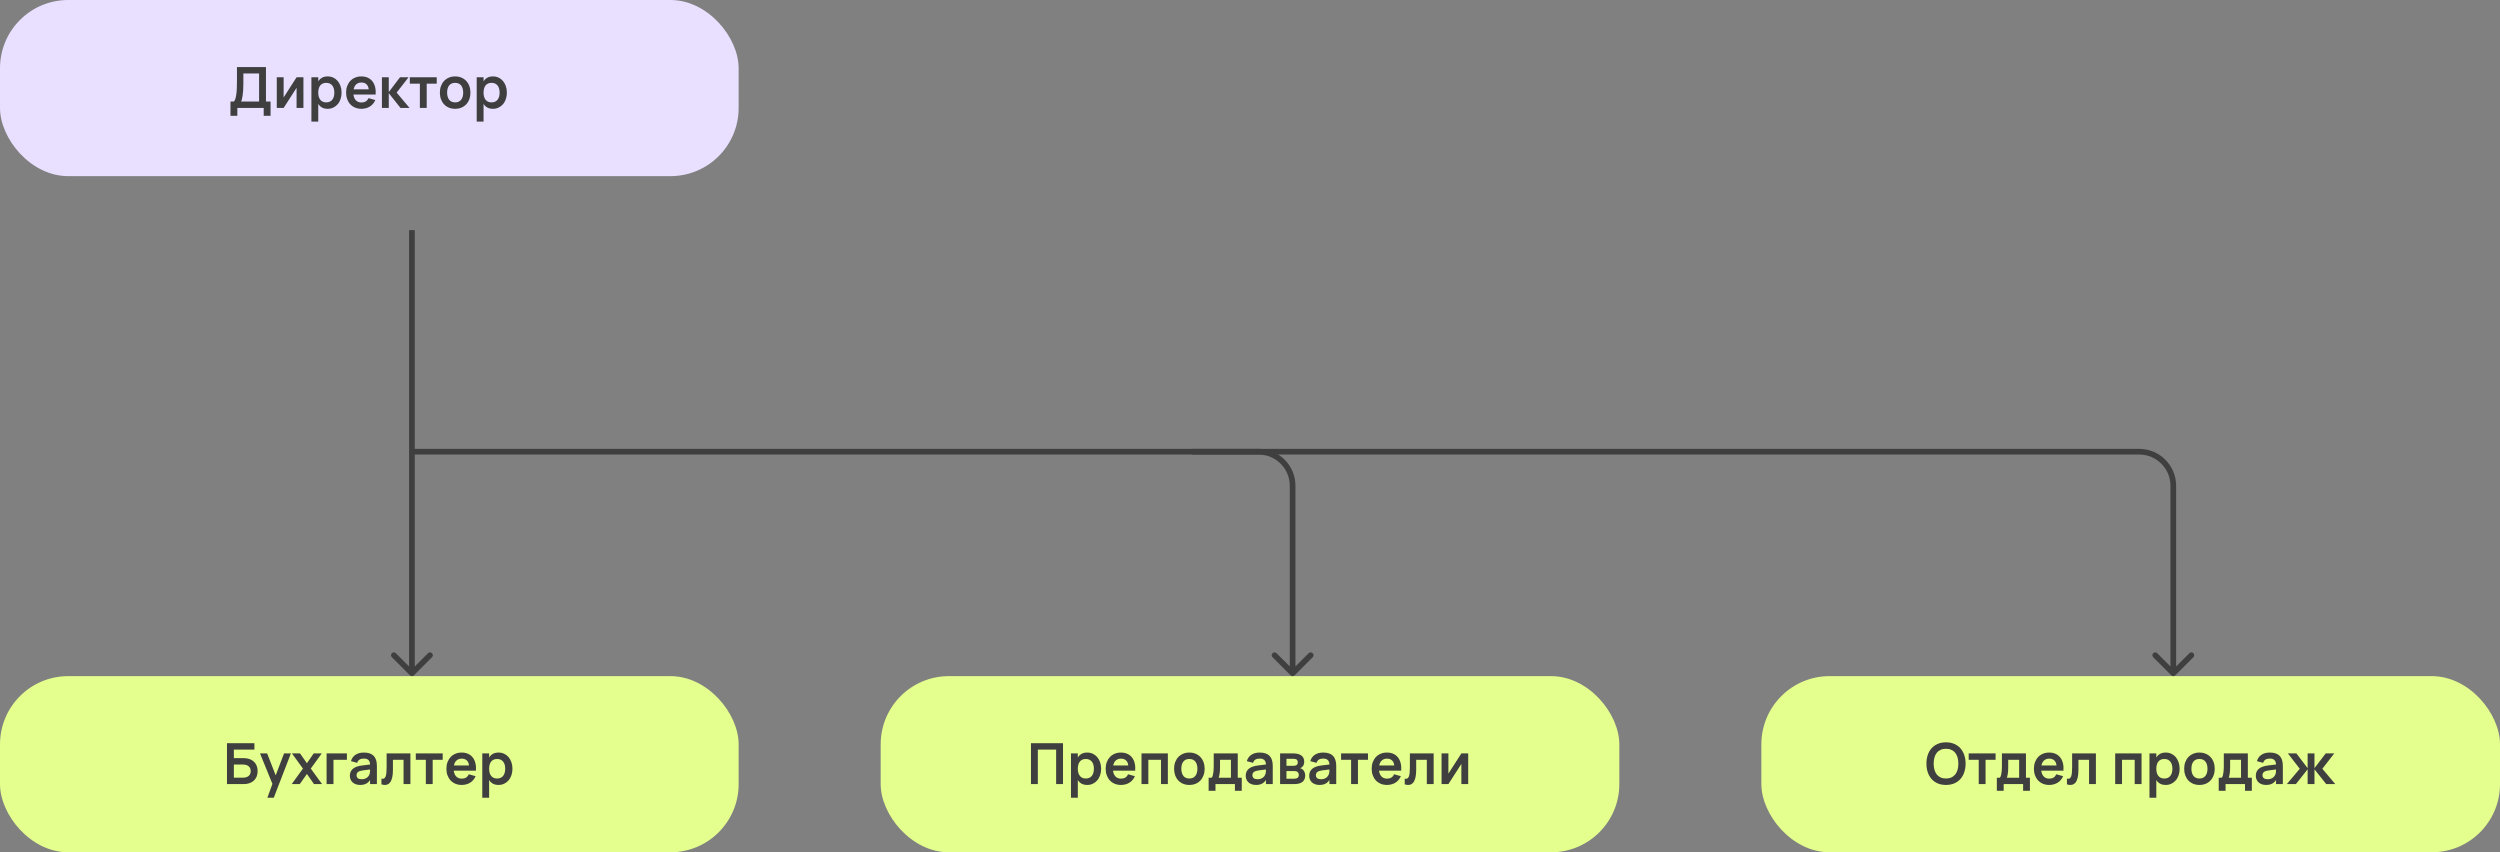 <?xml version="1.0" encoding="UTF-8"?> <svg xmlns="http://www.w3.org/2000/svg" width="880" height="300" viewBox="0 0 880 300" fill="none"><rect x="0" y="0" width="880" height="300" fill="#808080" stroke="none"/><rect width="260" height="62" rx="24" fill="#E9DFFF"></rect><path d="M93.62 35.91H91.2V25.86H85.66V29.53C85.66 30.377 85.637 31.153 85.59 31.86C85.543 32.56 85.477 33.187 85.39 33.74C85.31 34.287 85.213 34.747 85.1 35.12C84.993 35.493 84.88 35.767 84.76 35.94L82.25 35.83C82.503 35.597 82.707 35.233 82.86 34.74C83.013 34.24 83.13 33.657 83.21 32.99C83.297 32.317 83.35 31.583 83.37 30.79C83.397 29.997 83.41 29.183 83.41 28.35V23.6H93.62V35.91ZM82.33 35.74H93.62H95.24V40.77H92.82V38H83.54V40.77H81.13V35.74H82.33ZM106.807 27.2V38H104.397V30.9L99.837 38H97.427V27.2H99.837V34.3L104.397 27.2H106.807ZM109.615 42.8V27.2H112.025V42.8H109.615ZM115.345 38.3C114.572 38.3 113.918 38.157 113.385 37.87C112.858 37.583 112.428 37.187 112.095 36.68C111.768 36.173 111.532 35.573 111.385 34.88C111.245 34.18 111.175 33.42 111.175 32.6C111.175 31.773 111.248 31.013 111.395 30.32C111.542 29.62 111.778 29.017 112.105 28.51C112.438 28.003 112.868 27.61 113.395 27.33C113.922 27.043 114.572 26.9 115.345 26.9C116.058 26.9 116.712 27.04 117.305 27.32C117.905 27.6 118.422 27.993 118.855 28.5C119.288 29 119.625 29.6 119.865 30.3C120.112 31 120.235 31.767 120.235 32.6C120.235 33.44 120.112 34.21 119.865 34.91C119.625 35.61 119.285 36.21 118.845 36.71C118.412 37.21 117.895 37.6 117.295 37.88C116.702 38.16 116.052 38.3 115.345 38.3ZM114.845 36.04C115.318 36.04 115.732 35.957 116.085 35.79C116.445 35.623 116.742 35.39 116.975 35.09C117.215 34.783 117.392 34.42 117.505 34C117.625 33.573 117.685 33.107 117.685 32.6C117.685 32.073 117.625 31.6 117.505 31.18C117.385 30.753 117.205 30.393 116.965 30.1C116.732 29.8 116.438 29.57 116.085 29.41C115.732 29.243 115.318 29.16 114.845 29.16C114.358 29.16 113.938 29.243 113.585 29.41C113.232 29.577 112.938 29.81 112.705 30.11C112.478 30.41 112.308 30.773 112.195 31.2C112.082 31.62 112.025 32.087 112.025 32.6C112.025 33.127 112.085 33.603 112.205 34.03C112.325 34.45 112.502 34.81 112.735 35.11C112.975 35.41 113.268 35.64 113.615 35.8C113.968 35.96 114.378 36.04 114.845 36.04ZM127.217 36.08C127.831 36.08 128.341 35.953 128.747 35.7C129.161 35.44 129.487 35.053 129.727 34.54L132.107 35.22C131.901 35.707 131.634 36.143 131.307 36.53C130.987 36.91 130.617 37.233 130.197 37.5C129.784 37.76 129.324 37.957 128.817 38.09C128.317 38.23 127.784 38.3 127.217 38.3C126.411 38.3 125.674 38.163 125.007 37.89C124.347 37.61 123.781 37.22 123.307 36.72C122.841 36.22 122.477 35.62 122.217 34.92C121.957 34.213 121.827 33.44 121.827 32.6C121.827 31.747 121.957 30.97 122.217 30.27C122.484 29.57 122.851 28.97 123.317 28.47C123.791 27.97 124.357 27.583 125.017 27.31C125.677 27.037 126.404 26.9 127.197 26.9C128.057 26.9 128.814 27.05 129.467 27.35C130.127 27.65 130.671 28.077 131.097 28.63C131.531 29.177 131.844 29.843 132.037 30.63C132.231 31.417 132.294 32.297 132.227 33.27H129.797L129.787 31.68C129.767 30.847 129.531 30.2 129.077 29.74C128.624 29.273 127.997 29.04 127.197 29.04C126.757 29.04 126.361 29.12 126.007 29.28C125.661 29.44 125.364 29.67 125.117 29.97C124.877 30.27 124.694 30.64 124.567 31.08C124.441 31.52 124.377 32.017 124.377 32.57C124.377 33.123 124.441 33.617 124.567 34.05C124.701 34.483 124.887 34.85 125.127 35.15C125.367 35.45 125.664 35.68 126.017 35.84C126.371 36 126.771 36.08 127.217 36.08ZM131.747 31.45L132.227 33.27H123.857L123.917 31.45H131.747ZM136.699 32.6L140.799 27.2H143.809L139.619 32.6L144.169 38H140.979L136.699 32.6ZM134.439 38V27.2H136.849V38H134.439ZM147.792 38V29.44H144.262V27.2H153.732V29.44H150.202V38H147.792ZM160.205 38.3C159.398 38.3 158.665 38.163 158.005 37.89C157.345 37.61 156.778 37.22 156.305 36.72C155.838 36.213 155.475 35.61 155.215 34.91C154.962 34.21 154.835 33.44 154.835 32.6C154.835 31.753 154.965 30.98 155.225 30.28C155.485 29.58 155.848 28.983 156.315 28.49C156.788 27.99 157.355 27.6 158.015 27.32C158.675 27.04 159.405 26.9 160.205 26.9C161.018 26.9 161.755 27.04 162.415 27.32C163.075 27.593 163.642 27.983 164.115 28.49C164.588 28.99 164.952 29.59 165.205 30.29C165.465 30.99 165.595 31.76 165.595 32.6C165.595 33.44 165.465 34.21 165.205 34.91C164.952 35.61 164.588 36.213 164.115 36.72C163.642 37.22 163.075 37.61 162.415 37.89C161.755 38.163 161.018 38.3 160.205 38.3ZM160.205 36.04C160.665 36.04 161.068 35.963 161.415 35.81C161.768 35.65 162.065 35.423 162.305 35.13C162.552 34.83 162.735 34.467 162.855 34.04C162.982 33.613 163.045 33.133 163.045 32.6C163.045 32.06 162.982 31.577 162.855 31.15C162.735 30.723 162.555 30.363 162.315 30.07C162.075 29.77 161.778 29.543 161.425 29.39C161.072 29.237 160.665 29.16 160.205 29.16C159.745 29.16 159.338 29.237 158.985 29.39C158.638 29.543 158.345 29.77 158.105 30.07C157.865 30.363 157.685 30.723 157.565 31.15C157.445 31.57 157.385 32.053 157.385 32.6C157.385 33.14 157.448 33.623 157.575 34.05C157.702 34.477 157.885 34.84 158.125 35.14C158.365 35.433 158.658 35.657 159.005 35.81C159.358 35.963 159.758 36.04 160.205 36.04ZM167.798 42.8V27.2H170.208V42.8H167.798ZM173.528 38.3C172.755 38.3 172.102 38.157 171.568 37.87C171.042 37.583 170.612 37.187 170.278 36.68C169.952 36.173 169.715 35.573 169.568 34.88C169.428 34.18 169.358 33.42 169.358 32.6C169.358 31.773 169.432 31.013 169.578 30.32C169.725 29.62 169.962 29.017 170.288 28.51C170.622 28.003 171.052 27.61 171.578 27.33C172.105 27.043 172.755 26.9 173.528 26.9C174.242 26.9 174.895 27.04 175.488 27.32C176.088 27.6 176.605 27.993 177.038 28.5C177.472 29 177.808 29.6 178.048 30.3C178.295 31 178.418 31.767 178.418 32.6C178.418 33.44 178.295 34.21 178.048 34.91C177.808 35.61 177.468 36.21 177.028 36.71C176.595 37.21 176.078 37.6 175.478 37.88C174.885 38.16 174.235 38.3 173.528 38.3ZM173.028 36.04C173.502 36.04 173.915 35.957 174.268 35.79C174.628 35.623 174.925 35.39 175.158 35.09C175.398 34.783 175.575 34.42 175.688 34C175.808 33.573 175.868 33.107 175.868 32.6C175.868 32.073 175.808 31.6 175.688 31.18C175.568 30.753 175.388 30.393 175.148 30.1C174.915 29.8 174.622 29.57 174.268 29.41C173.915 29.243 173.502 29.16 173.028 29.16C172.542 29.16 172.122 29.243 171.768 29.41C171.415 29.577 171.122 29.81 170.888 30.11C170.662 30.41 170.492 30.773 170.378 31.2C170.265 31.62 170.208 32.087 170.208 32.6C170.208 33.127 170.268 33.603 170.388 34.03C170.508 34.45 170.685 34.81 170.918 35.11C171.158 35.41 171.452 35.64 171.798 35.8C172.152 35.96 172.562 36.04 173.028 36.04Z" fill="#3F3F3F"></path><rect y="238" width="260" height="62" rx="24" fill="#E4FF8D"></rect><path d="M79.9 261.6H89.55V263.86H79.9V261.6ZM79.9 276V261.6H82.32V266.86H85.77C86.557 266.86 87.253 266.973 87.86 267.2C88.473 267.42 88.99 267.733 89.41 268.14C89.83 268.54 90.147 269.02 90.36 269.58C90.58 270.14 90.69 270.757 90.69 271.43C90.69 272.11 90.58 272.73 90.36 273.29C90.147 273.843 89.83 274.323 89.41 274.73C88.99 275.13 88.473 275.443 87.86 275.67C87.253 275.89 86.557 276 85.77 276H79.9ZM85.48 273.74C85.96 273.74 86.37 273.683 86.71 273.57C87.057 273.457 87.343 273.3 87.57 273.1C87.803 272.893 87.973 272.65 88.08 272.37C88.193 272.083 88.25 271.77 88.25 271.43C88.25 271.09 88.193 270.78 88.08 270.5C87.973 270.213 87.803 269.97 87.57 269.77C87.343 269.563 87.057 269.403 86.71 269.29C86.37 269.177 85.96 269.12 85.48 269.12H82.32V273.74H85.48ZM94.113 280.8L96.193 275.09L96.233 276.77L91.523 265.2H94.033L97.373 273.76H96.733L99.983 265.2H102.393L96.373 280.8H94.113ZM102.684 276L106.634 270.54L102.764 265.2H105.604L108.034 268.65L110.424 265.2H113.264L109.394 270.54L113.364 276H110.524L108.034 272.43L105.524 276H102.684ZM114.959 276V265.2H122.109V267.44H117.379V276H114.959ZM128.098 264.9C129.644 264.9 130.791 265.287 131.538 266.06C132.291 266.833 132.668 268.02 132.668 269.62V276H130.268V274.55C129.908 275.13 129.441 275.567 128.868 275.86C128.294 276.153 127.598 276.3 126.778 276.3C126.231 276.3 125.734 276.223 125.288 276.07C124.841 275.917 124.458 275.7 124.138 275.42C123.824 275.133 123.581 274.79 123.408 274.39C123.234 273.99 123.148 273.547 123.148 273.06C123.148 272.527 123.241 272.057 123.428 271.65C123.614 271.243 123.888 270.89 124.248 270.59C124.608 270.29 125.054 270.047 125.588 269.86C126.121 269.673 126.731 269.537 127.418 269.45L130.758 269.04L130.898 270.78L127.758 271.17C127.371 271.217 127.038 271.287 126.758 271.38C126.478 271.467 126.241 271.58 126.048 271.72C125.861 271.86 125.724 272.027 125.638 272.22C125.551 272.407 125.508 272.62 125.508 272.86C125.508 273.333 125.661 273.69 125.968 273.93C126.274 274.17 126.738 274.29 127.358 274.29C127.691 274.29 127.998 274.25 128.278 274.17C128.564 274.083 128.824 273.963 129.058 273.81C129.291 273.657 129.491 273.477 129.658 273.27C129.824 273.057 129.951 272.83 130.038 272.59C130.151 272.33 130.218 272.053 130.238 271.76C130.258 271.467 130.268 271.2 130.268 270.96V269.24C130.268 268.853 130.221 268.523 130.128 268.25C130.041 267.97 129.904 267.74 129.718 267.56C129.538 267.373 129.311 267.237 129.038 267.15C128.764 267.063 128.451 267.02 128.098 267.02C127.444 267.02 126.928 267.14 126.548 267.38C126.168 267.62 125.894 268 125.728 268.52L123.538 267.93C123.824 266.943 124.358 266.193 125.138 265.68C125.918 265.16 126.904 264.9 128.098 264.9ZM134.271 274.06C134.631 274.167 134.924 274.163 135.151 274.05C135.384 273.93 135.571 273.707 135.711 273.38C135.851 273.047 135.948 272.613 136.001 272.08C136.061 271.54 136.091 270.903 136.091 270.17V265.2H144.461V276H142.051V267.44H138.311V271C138.311 272.093 138.221 273.013 138.041 273.76C137.861 274.5 137.598 275.077 137.251 275.49C136.911 275.897 136.491 276.15 135.991 276.25C135.491 276.35 134.918 276.303 134.271 276.11V274.06ZM149.893 276V267.44H146.363V265.2H155.833V267.44H152.303V276H149.893ZM162.522 274.08C163.135 274.08 163.645 273.953 164.052 273.7C164.465 273.44 164.792 273.053 165.032 272.54L167.412 273.22C167.205 273.707 166.939 274.143 166.612 274.53C166.292 274.91 165.922 275.233 165.502 275.5C165.089 275.76 164.629 275.957 164.122 276.09C163.622 276.23 163.089 276.3 162.522 276.3C161.715 276.3 160.979 276.163 160.312 275.89C159.652 275.61 159.085 275.22 158.612 274.72C158.145 274.22 157.782 273.62 157.522 272.92C157.262 272.213 157.132 271.44 157.132 270.6C157.132 269.747 157.262 268.97 157.522 268.27C157.789 267.57 158.155 266.97 158.622 266.47C159.095 265.97 159.662 265.583 160.322 265.31C160.982 265.037 161.709 264.9 162.502 264.9C163.362 264.9 164.119 265.05 164.772 265.35C165.432 265.65 165.975 266.077 166.402 266.63C166.835 267.177 167.149 267.843 167.342 268.63C167.535 269.417 167.599 270.297 167.532 271.27H165.102L165.092 269.68C165.072 268.847 164.835 268.2 164.382 267.74C163.929 267.273 163.302 267.04 162.502 267.04C162.062 267.04 161.665 267.12 161.312 267.28C160.965 267.44 160.669 267.67 160.422 267.97C160.182 268.27 159.999 268.64 159.872 269.08C159.745 269.52 159.682 270.017 159.682 270.57C159.682 271.123 159.745 271.617 159.872 272.05C160.005 272.483 160.192 272.85 160.432 273.15C160.672 273.45 160.969 273.68 161.322 273.84C161.675 274 162.075 274.08 162.522 274.08ZM167.052 269.45L167.532 271.27H159.162L159.222 269.45H167.052ZM169.763 280.8V265.2H172.173V280.8H169.763ZM175.493 276.3C174.72 276.3 174.067 276.157 173.533 275.87C173.007 275.583 172.577 275.187 172.243 274.68C171.917 274.173 171.68 273.573 171.533 272.88C171.393 272.18 171.323 271.42 171.323 270.6C171.323 269.773 171.397 269.013 171.543 268.32C171.69 267.62 171.927 267.017 172.253 266.51C172.587 266.003 173.017 265.61 173.543 265.33C174.07 265.043 174.72 264.9 175.493 264.9C176.207 264.9 176.86 265.04 177.453 265.32C178.053 265.6 178.57 265.993 179.003 266.5C179.437 267 179.773 267.6 180.013 268.3C180.26 269 180.383 269.767 180.383 270.6C180.383 271.44 180.26 272.21 180.013 272.91C179.773 273.61 179.433 274.21 178.993 274.71C178.56 275.21 178.043 275.6 177.443 275.88C176.85 276.16 176.2 276.3 175.493 276.3ZM174.993 274.04C175.467 274.04 175.88 273.957 176.233 273.79C176.593 273.623 176.89 273.39 177.123 273.09C177.363 272.783 177.54 272.42 177.653 272C177.773 271.573 177.833 271.107 177.833 270.6C177.833 270.073 177.773 269.6 177.653 269.18C177.533 268.753 177.353 268.393 177.113 268.1C176.88 267.8 176.587 267.57 176.233 267.41C175.88 267.243 175.467 267.16 174.993 267.16C174.507 267.16 174.087 267.243 173.733 267.41C173.38 267.577 173.087 267.81 172.853 268.11C172.627 268.41 172.457 268.773 172.343 269.2C172.23 269.62 172.173 270.087 172.173 270.6C172.173 271.127 172.233 271.603 172.353 272.03C172.473 272.45 172.65 272.81 172.883 273.11C173.123 273.41 173.417 273.64 173.763 273.8C174.117 273.96 174.527 274.04 174.993 274.04Z" fill="#3F3F3F"></path><rect x="310" y="238" width="260" height="62" rx="24" fill="#E4FF8D"></rect><path d="M362.9 276V261.6H374.18V276H371.76V263.86H365.32V276H362.9ZM376.982 280.8V265.2H379.392V280.8H376.982ZM382.712 276.3C381.939 276.3 381.285 276.157 380.752 275.87C380.225 275.583 379.795 275.187 379.462 274.68C379.135 274.173 378.899 273.573 378.752 272.88C378.612 272.18 378.542 271.42 378.542 270.6C378.542 269.773 378.615 269.013 378.762 268.32C378.909 267.62 379.145 267.017 379.472 266.51C379.805 266.003 380.235 265.61 380.762 265.33C381.289 265.043 381.939 264.9 382.712 264.9C383.425 264.9 384.079 265.04 384.672 265.32C385.272 265.6 385.789 265.993 386.222 266.5C386.655 267 386.992 267.6 387.232 268.3C387.479 269 387.602 269.767 387.602 270.6C387.602 271.44 387.479 272.21 387.232 272.91C386.992 273.61 386.652 274.21 386.212 274.71C385.779 275.21 385.262 275.6 384.662 275.88C384.069 276.16 383.419 276.3 382.712 276.3ZM382.212 274.04C382.685 274.04 383.099 273.957 383.452 273.79C383.812 273.623 384.109 273.39 384.342 273.09C384.582 272.783 384.759 272.42 384.872 272C384.992 271.573 385.052 271.107 385.052 270.6C385.052 270.073 384.992 269.6 384.872 269.18C384.752 268.753 384.572 268.393 384.332 268.1C384.099 267.8 383.805 267.57 383.452 267.41C383.099 267.243 382.685 267.16 382.212 267.16C381.725 267.16 381.305 267.243 380.952 267.41C380.599 267.577 380.305 267.81 380.072 268.11C379.845 268.41 379.675 268.773 379.562 269.2C379.449 269.62 379.392 270.087 379.392 270.6C379.392 271.127 379.452 271.603 379.572 272.03C379.692 272.45 379.869 272.81 380.102 273.11C380.342 273.41 380.635 273.64 380.982 273.8C381.335 273.96 381.745 274.04 382.212 274.04ZM394.585 274.08C395.198 274.08 395.708 273.953 396.115 273.7C396.528 273.44 396.855 273.053 397.095 272.54L399.475 273.22C399.268 273.707 399.001 274.143 398.675 274.53C398.355 274.91 397.985 275.233 397.565 275.5C397.151 275.76 396.691 275.957 396.185 276.09C395.685 276.23 395.151 276.3 394.585 276.3C393.778 276.3 393.041 276.163 392.375 275.89C391.715 275.61 391.148 275.22 390.675 274.72C390.208 274.22 389.845 273.62 389.585 272.92C389.325 272.213 389.195 271.44 389.195 270.6C389.195 269.747 389.325 268.97 389.585 268.27C389.851 267.57 390.218 266.97 390.685 266.47C391.158 265.97 391.725 265.583 392.385 265.31C393.045 265.037 393.771 264.9 394.565 264.9C395.425 264.9 396.181 265.05 396.835 265.35C397.495 265.65 398.038 266.077 398.465 266.63C398.898 267.177 399.211 267.843 399.405 268.63C399.598 269.417 399.661 270.297 399.595 271.27H397.165L397.155 269.68C397.135 268.847 396.898 268.2 396.445 267.74C395.991 267.273 395.365 267.04 394.565 267.04C394.125 267.04 393.728 267.12 393.375 267.28C393.028 267.44 392.731 267.67 392.485 267.97C392.245 268.27 392.061 268.64 391.935 269.08C391.808 269.52 391.745 270.017 391.745 270.57C391.745 271.123 391.808 271.617 391.935 272.05C392.068 272.483 392.255 272.85 392.495 273.15C392.735 273.45 393.031 273.68 393.385 273.84C393.738 274 394.138 274.08 394.585 274.08ZM399.115 269.45L399.595 271.27H391.225L391.285 269.45H399.115ZM401.806 276V265.2H411.086V276H408.676V267.44H404.216V276H401.806ZM418.647 276.3C417.84 276.3 417.107 276.163 416.447 275.89C415.787 275.61 415.22 275.22 414.747 274.72C414.28 274.213 413.917 273.61 413.657 272.91C413.403 272.21 413.277 271.44 413.277 270.6C413.277 269.753 413.407 268.98 413.667 268.28C413.927 267.58 414.29 266.983 414.757 266.49C415.23 265.99 415.797 265.6 416.457 265.32C417.117 265.04 417.847 264.9 418.647 264.9C419.46 264.9 420.197 265.04 420.857 265.32C421.517 265.593 422.083 265.983 422.557 266.49C423.03 266.99 423.393 267.59 423.647 268.29C423.907 268.99 424.037 269.76 424.037 270.6C424.037 271.44 423.907 272.21 423.647 272.91C423.393 273.61 423.03 274.213 422.557 274.72C422.083 275.22 421.517 275.61 420.857 275.89C420.197 276.163 419.46 276.3 418.647 276.3ZM418.647 274.04C419.107 274.04 419.51 273.963 419.857 273.81C420.21 273.65 420.507 273.423 420.747 273.13C420.993 272.83 421.177 272.467 421.297 272.04C421.423 271.613 421.487 271.133 421.487 270.6C421.487 270.06 421.423 269.577 421.297 269.15C421.177 268.723 420.997 268.363 420.757 268.07C420.517 267.77 420.22 267.543 419.867 267.39C419.513 267.237 419.107 267.16 418.647 267.16C418.187 267.16 417.78 267.237 417.427 267.39C417.08 267.543 416.787 267.77 416.547 268.07C416.307 268.363 416.127 268.723 416.007 269.15C415.887 269.57 415.827 270.053 415.827 270.6C415.827 271.14 415.89 271.623 416.017 272.05C416.143 272.477 416.327 272.84 416.567 273.14C416.807 273.433 417.1 273.657 417.447 273.81C417.8 273.963 418.2 274.04 418.647 274.04ZM435.69 273.94H433.29V267.44H429.45V270.05C429.45 270.497 429.437 270.923 429.41 271.33C429.383 271.737 429.343 272.113 429.29 272.46C429.237 272.807 429.17 273.12 429.09 273.4C429.017 273.673 428.93 273.903 428.83 274.09L426.48 273.78C426.667 273.58 426.81 273.293 426.91 272.92C427.01 272.547 427.083 272.137 427.13 271.69C427.183 271.237 427.213 270.763 427.22 270.27C427.227 269.777 427.23 269.313 427.23 268.88V265.2H435.69V273.94ZM425.44 278.37V273.76H426.49H435.69H437.09V278.37H434.69V276H427.85V278.37H425.44ZM443.441 264.9C444.988 264.9 446.135 265.287 446.881 266.06C447.635 266.833 448.011 268.02 448.011 269.62V276H445.611V274.55C445.251 275.13 444.785 275.567 444.211 275.86C443.638 276.153 442.941 276.3 442.121 276.3C441.575 276.3 441.078 276.223 440.631 276.07C440.185 275.917 439.801 275.7 439.481 275.42C439.168 275.133 438.925 274.79 438.751 274.39C438.578 273.99 438.491 273.547 438.491 273.06C438.491 272.527 438.585 272.057 438.771 271.65C438.958 271.243 439.231 270.89 439.591 270.59C439.951 270.29 440.398 270.047 440.931 269.86C441.465 269.673 442.075 269.537 442.761 269.45L446.101 269.04L446.241 270.78L443.101 271.17C442.715 271.217 442.381 271.287 442.101 271.38C441.821 271.467 441.585 271.58 441.391 271.72C441.205 271.86 441.068 272.027 440.981 272.22C440.895 272.407 440.851 272.62 440.851 272.86C440.851 273.333 441.005 273.69 441.311 273.93C441.618 274.17 442.081 274.29 442.701 274.29C443.035 274.29 443.341 274.25 443.621 274.17C443.908 274.083 444.168 273.963 444.401 273.81C444.635 273.657 444.835 273.477 445.001 273.27C445.168 273.057 445.295 272.83 445.381 272.59C445.495 272.33 445.561 272.053 445.581 271.76C445.601 271.467 445.611 271.2 445.611 270.96V269.24C445.611 268.853 445.565 268.523 445.471 268.25C445.385 267.97 445.248 267.74 445.061 267.56C444.881 267.373 444.655 267.237 444.381 267.15C444.108 267.063 443.795 267.02 443.441 267.02C442.788 267.02 442.271 267.14 441.891 267.38C441.511 267.62 441.238 268 441.071 268.52L438.881 267.93C439.168 266.943 439.701 266.193 440.481 265.68C441.261 265.16 442.248 264.9 443.441 264.9ZM455.555 276H450.595V265.2H455.235C456.488 265.2 457.442 265.45 458.095 265.95C458.755 266.443 459.085 267.163 459.085 268.11C459.085 268.47 459.038 268.79 458.945 269.07C458.852 269.35 458.715 269.593 458.535 269.8C458.362 270 458.152 270.163 457.905 270.29C457.665 270.417 457.395 270.507 457.095 270.56V270.32C457.442 270.333 457.755 270.407 458.035 270.54C458.322 270.673 458.568 270.857 458.775 271.09C458.982 271.323 459.142 271.603 459.255 271.93C459.375 272.25 459.435 272.607 459.435 273C459.435 273.98 459.105 274.727 458.445 275.24C457.785 275.747 456.822 276 455.555 276ZM455.555 274.11C456.062 274.11 456.458 274.003 456.745 273.79C457.032 273.57 457.175 273.23 457.175 272.77C457.175 272.537 457.135 272.337 457.055 272.17C456.982 271.997 456.878 271.857 456.745 271.75C456.612 271.637 456.452 271.553 456.265 271.5C456.078 271.447 455.875 271.42 455.655 271.42H452.835V274.11H455.555ZM455.245 267.09H452.835V269.56H455.345C455.565 269.56 455.765 269.54 455.945 269.5C456.125 269.453 456.278 269.383 456.405 269.29C456.538 269.19 456.642 269.063 456.715 268.91C456.788 268.75 456.825 268.56 456.825 268.34C456.825 268.113 456.788 267.92 456.715 267.76C456.648 267.6 456.548 267.47 456.415 267.37C456.282 267.27 456.115 267.2 455.915 267.16C455.722 267.113 455.498 267.09 455.245 267.09ZM465.785 264.9C467.332 264.9 468.478 265.287 469.225 266.06C469.978 266.833 470.355 268.02 470.355 269.62V276H467.955V274.55C467.595 275.13 467.128 275.567 466.555 275.86C465.982 276.153 465.285 276.3 464.465 276.3C463.918 276.3 463.422 276.223 462.975 276.07C462.528 275.917 462.145 275.7 461.825 275.42C461.512 275.133 461.268 274.79 461.095 274.39C460.922 273.99 460.835 273.547 460.835 273.06C460.835 272.527 460.928 272.057 461.115 271.65C461.302 271.243 461.575 270.89 461.935 270.59C462.295 270.29 462.742 270.047 463.275 269.86C463.808 269.673 464.418 269.537 465.105 269.45L468.445 269.04L468.585 270.78L465.445 271.17C465.058 271.217 464.725 271.287 464.445 271.38C464.165 271.467 463.928 271.58 463.735 271.72C463.548 271.86 463.412 272.027 463.325 272.22C463.238 272.407 463.195 272.62 463.195 272.86C463.195 273.333 463.348 273.69 463.655 273.93C463.962 274.17 464.425 274.29 465.045 274.29C465.378 274.29 465.685 274.25 465.965 274.17C466.252 274.083 466.512 273.963 466.745 273.81C466.978 273.657 467.178 273.477 467.345 273.27C467.512 273.057 467.638 272.83 467.725 272.59C467.838 272.33 467.905 272.053 467.925 271.76C467.945 271.467 467.955 271.2 467.955 270.96V269.24C467.955 268.853 467.908 268.523 467.815 268.25C467.728 267.97 467.592 267.74 467.405 267.56C467.225 267.373 466.998 267.237 466.725 267.15C466.452 267.063 466.138 267.02 465.785 267.02C465.132 267.02 464.615 267.14 464.235 267.38C463.855 267.62 463.582 268 463.415 268.52L461.225 267.93C461.512 266.943 462.045 266.193 462.825 265.68C463.605 265.16 464.592 264.9 465.785 264.9ZM475.589 276V267.44H472.059V265.2H481.529V267.44H477.999V276H475.589ZM488.217 274.08C488.831 274.08 489.341 273.953 489.747 273.7C490.161 273.44 490.487 273.053 490.727 272.54L493.107 273.22C492.901 273.707 492.634 274.143 492.307 274.53C491.987 274.91 491.617 275.233 491.197 275.5C490.784 275.76 490.324 275.957 489.817 276.09C489.317 276.23 488.784 276.3 488.217 276.3C487.411 276.3 486.674 276.163 486.007 275.89C485.347 275.61 484.781 275.22 484.307 274.72C483.841 274.22 483.477 273.62 483.217 272.92C482.957 272.213 482.827 271.44 482.827 270.6C482.827 269.747 482.957 268.97 483.217 268.27C483.484 267.57 483.851 266.97 484.317 266.47C484.791 265.97 485.357 265.583 486.017 265.31C486.677 265.037 487.404 264.9 488.197 264.9C489.057 264.9 489.814 265.05 490.467 265.35C491.127 265.65 491.671 266.077 492.097 266.63C492.531 267.177 492.844 267.843 493.037 268.63C493.231 269.417 493.294 270.297 493.227 271.27H490.797L490.787 269.68C490.767 268.847 490.531 268.2 490.077 267.74C489.624 267.273 488.997 267.04 488.197 267.04C487.757 267.04 487.361 267.12 487.007 267.28C486.661 267.44 486.364 267.67 486.117 267.97C485.877 268.27 485.694 268.64 485.567 269.08C485.441 269.52 485.377 270.017 485.377 270.57C485.377 271.123 485.441 271.617 485.567 272.05C485.701 272.483 485.887 272.85 486.127 273.15C486.367 273.45 486.664 273.68 487.017 273.84C487.371 274 487.771 274.08 488.217 274.08ZM492.747 269.45L493.227 271.27H484.857L484.917 269.45H492.747ZM494.459 274.06C494.819 274.167 495.112 274.163 495.339 274.05C495.572 273.93 495.759 273.707 495.899 273.38C496.039 273.047 496.135 272.613 496.189 272.08C496.249 271.54 496.279 270.903 496.279 270.17V265.2H504.649V276H502.239V267.44H498.499V271C498.499 272.093 498.409 273.013 498.229 273.76C498.049 274.5 497.785 275.077 497.439 275.49C497.099 275.897 496.679 276.15 496.179 276.25C495.679 276.35 495.105 276.303 494.459 276.11V274.06ZM516.811 265.2V276H514.401V268.9L509.841 276H507.431V265.2H509.841V272.3L514.401 265.2H516.811Z" fill="#3F3F3F"></path><rect x="620" y="238" width="260" height="62" rx="24" fill="#E4FF8D"></rect><path d="M684.99 276.3C683.91 276.3 682.943 276.12 682.09 275.76C681.237 275.393 680.513 274.88 679.92 274.22C679.333 273.56 678.883 272.77 678.57 271.85C678.257 270.93 678.1 269.913 678.1 268.8C678.1 267.687 678.257 266.67 678.57 265.75C678.883 264.83 679.333 264.04 679.92 263.38C680.513 262.72 681.237 262.21 682.09 261.85C682.943 261.483 683.91 261.3 684.99 261.3C686.07 261.3 687.037 261.483 687.89 261.85C688.743 262.21 689.463 262.72 690.05 263.38C690.643 264.04 691.097 264.83 691.41 265.75C691.73 266.67 691.89 267.687 691.89 268.8C691.89 269.913 691.73 270.93 691.41 271.85C691.097 272.77 690.643 273.56 690.05 274.22C689.463 274.88 688.743 275.393 687.89 275.76C687.037 276.12 686.07 276.3 684.99 276.3ZM684.99 274.03C685.717 274.03 686.35 273.907 686.89 273.66C687.437 273.407 687.89 273.053 688.25 272.6C688.617 272.14 688.89 271.59 689.07 270.95C689.25 270.303 689.34 269.587 689.34 268.8C689.34 268.007 689.25 267.29 689.07 266.65C688.89 266.01 688.617 265.463 688.25 265.01C687.89 264.55 687.437 264.197 686.89 263.95C686.35 263.697 685.717 263.57 684.99 263.57C684.263 263.57 683.627 263.697 683.08 263.95C682.54 264.197 682.09 264.55 681.73 265.01C681.37 265.463 681.1 266.01 680.92 266.65C680.74 267.29 680.65 268.007 680.65 268.8C680.65 269.587 680.74 270.303 680.92 270.95C681.1 271.59 681.37 272.14 681.73 272.6C682.09 273.053 682.54 273.407 683.08 273.66C683.627 273.907 684.263 274.03 684.99 274.03ZM696.51 276V267.44H692.98V265.2H702.45V267.44H698.92V276H696.51ZM713.135 273.94H710.735V267.44H706.895V270.05C706.895 270.497 706.882 270.923 706.855 271.33C706.828 271.737 706.788 272.113 706.735 272.46C706.682 272.807 706.615 273.12 706.535 273.4C706.462 273.673 706.375 273.903 706.275 274.09L703.925 273.78C704.112 273.58 704.255 273.293 704.355 272.92C704.455 272.547 704.528 272.137 704.575 271.69C704.628 271.237 704.658 270.763 704.665 270.27C704.672 269.777 704.675 269.313 704.675 268.88V265.2H713.135V273.94ZM702.885 278.37V273.76H703.935H713.135H714.535V278.37H712.135V276H705.295V278.37H702.885ZM721.327 274.08C721.94 274.08 722.45 273.953 722.857 273.7C723.27 273.44 723.597 273.053 723.837 272.54L726.217 273.22C726.01 273.707 725.743 274.143 725.417 274.53C725.097 274.91 724.727 275.233 724.307 275.5C723.893 275.76 723.433 275.957 722.927 276.09C722.427 276.23 721.893 276.3 721.327 276.3C720.52 276.3 719.783 276.163 719.117 275.89C718.457 275.61 717.89 275.22 717.417 274.72C716.95 274.22 716.587 273.62 716.327 272.92C716.067 272.213 715.937 271.44 715.937 270.6C715.937 269.747 716.067 268.97 716.327 268.27C716.593 267.57 716.96 266.97 717.427 266.47C717.9 265.97 718.467 265.583 719.127 265.31C719.787 265.037 720.513 264.9 721.307 264.9C722.167 264.9 722.923 265.05 723.577 265.35C724.237 265.65 724.78 266.077 725.207 266.63C725.64 267.177 725.953 267.843 726.147 268.63C726.34 269.417 726.403 270.297 726.337 271.27H723.907L723.897 269.68C723.877 268.847 723.64 268.2 723.187 267.74C722.733 267.273 722.107 267.04 721.307 267.04C720.867 267.04 720.47 267.12 720.117 267.28C719.77 267.44 719.473 267.67 719.227 267.97C718.987 268.27 718.803 268.64 718.677 269.08C718.55 269.52 718.487 270.017 718.487 270.57C718.487 271.123 718.55 271.617 718.677 272.05C718.81 272.483 718.997 272.85 719.237 273.15C719.477 273.45 719.773 273.68 720.127 273.84C720.48 274 720.88 274.08 721.327 274.08ZM725.857 269.45L726.337 271.27H717.967L718.027 269.45H725.857ZM727.568 274.06C727.928 274.167 728.221 274.163 728.448 274.05C728.681 273.93 728.868 273.707 729.008 273.38C729.148 273.047 729.245 272.613 729.298 272.08C729.358 271.54 729.388 270.903 729.388 270.17V265.2H737.758V276H735.348V267.44H731.608V271C731.608 272.093 731.518 273.013 731.338 273.76C731.158 274.5 730.895 275.077 730.548 275.49C730.208 275.897 729.788 276.15 729.288 276.25C728.788 276.35 728.215 276.303 727.568 276.11V274.06ZM744.544 276V265.2H753.824V276H751.414V267.44H746.954V276H744.544ZM756.615 280.8V265.2H759.025V280.8H756.615ZM762.345 276.3C761.572 276.3 760.918 276.157 760.385 275.87C759.858 275.583 759.428 275.187 759.095 274.68C758.768 274.173 758.532 273.573 758.385 272.88C758.245 272.18 758.175 271.42 758.175 270.6C758.175 269.773 758.248 269.013 758.395 268.32C758.542 267.62 758.778 267.017 759.105 266.51C759.438 266.003 759.868 265.61 760.395 265.33C760.922 265.043 761.572 264.9 762.345 264.9C763.058 264.9 763.712 265.04 764.305 265.32C764.905 265.6 765.422 265.993 765.855 266.5C766.288 267 766.625 267.6 766.865 268.3C767.112 269 767.235 269.767 767.235 270.6C767.235 271.44 767.112 272.21 766.865 272.91C766.625 273.61 766.285 274.21 765.845 274.71C765.412 275.21 764.895 275.6 764.295 275.88C763.702 276.16 763.052 276.3 762.345 276.3ZM761.845 274.04C762.318 274.04 762.732 273.957 763.085 273.79C763.445 273.623 763.742 273.39 763.975 273.09C764.215 272.783 764.392 272.42 764.505 272C764.625 271.573 764.685 271.107 764.685 270.6C764.685 270.073 764.625 269.6 764.505 269.18C764.385 268.753 764.205 268.393 763.965 268.1C763.732 267.8 763.438 267.57 763.085 267.41C762.732 267.243 762.318 267.16 761.845 267.16C761.358 267.16 760.938 267.243 760.585 267.41C760.232 267.577 759.938 267.81 759.705 268.11C759.478 268.41 759.308 268.773 759.195 269.2C759.082 269.62 759.025 270.087 759.025 270.6C759.025 271.127 759.085 271.603 759.205 272.03C759.325 272.45 759.502 272.81 759.735 273.11C759.975 273.41 760.268 273.64 760.615 273.8C760.968 273.96 761.378 274.04 761.845 274.04ZM774.197 276.3C773.391 276.3 772.657 276.163 771.997 275.89C771.337 275.61 770.771 275.22 770.297 274.72C769.831 274.213 769.467 273.61 769.207 272.91C768.954 272.21 768.827 271.44 768.827 270.6C768.827 269.753 768.957 268.98 769.217 268.28C769.477 267.58 769.841 266.983 770.307 266.49C770.781 265.99 771.347 265.6 772.007 265.32C772.667 265.04 773.397 264.9 774.197 264.9C775.011 264.9 775.747 265.04 776.407 265.32C777.067 265.593 777.634 265.983 778.107 266.49C778.581 266.99 778.944 267.59 779.197 268.29C779.457 268.99 779.587 269.76 779.587 270.6C779.587 271.44 779.457 272.21 779.197 272.91C778.944 273.61 778.581 274.213 778.107 274.72C777.634 275.22 777.067 275.61 776.407 275.89C775.747 276.163 775.011 276.3 774.197 276.3ZM774.197 274.04C774.657 274.04 775.061 273.963 775.407 273.81C775.761 273.65 776.057 273.423 776.297 273.13C776.544 272.83 776.727 272.467 776.847 272.04C776.974 271.613 777.037 271.133 777.037 270.6C777.037 270.06 776.974 269.577 776.847 269.15C776.727 268.723 776.547 268.363 776.307 268.07C776.067 267.77 775.771 267.543 775.417 267.39C775.064 267.237 774.657 267.16 774.197 267.16C773.737 267.16 773.331 267.237 772.977 267.39C772.631 267.543 772.337 267.77 772.097 268.07C771.857 268.363 771.677 268.723 771.557 269.15C771.437 269.57 771.377 270.053 771.377 270.6C771.377 271.14 771.441 271.623 771.567 272.05C771.694 272.477 771.877 272.84 772.117 273.14C772.357 273.433 772.651 273.657 772.997 273.81C773.351 273.963 773.751 274.04 774.197 274.04ZM791.241 273.94H788.841V267.44H785.001V270.05C785.001 270.497 784.987 270.923 784.961 271.33C784.934 271.737 784.894 272.113 784.841 272.46C784.787 272.807 784.721 273.12 784.641 273.4C784.567 273.673 784.481 273.903 784.381 274.09L782.031 273.78C782.217 273.58 782.361 273.293 782.461 272.92C782.561 272.547 782.634 272.137 782.681 271.69C782.734 271.237 782.764 270.763 782.771 270.27C782.777 269.777 782.781 269.313 782.781 268.88V265.2H791.241V273.94ZM780.991 278.37V273.76H782.041H791.241H792.641V278.37H790.241V276H783.401V278.37H780.991ZM798.992 264.9C800.539 264.9 801.686 265.287 802.432 266.06C803.186 266.833 803.562 268.02 803.562 269.62V276H801.162V274.55C800.802 275.13 800.336 275.567 799.762 275.86C799.189 276.153 798.492 276.3 797.672 276.3C797.126 276.3 796.629 276.223 796.182 276.07C795.736 275.917 795.352 275.7 795.032 275.42C794.719 275.133 794.476 274.79 794.302 274.39C794.129 273.99 794.042 273.547 794.042 273.06C794.042 272.527 794.136 272.057 794.322 271.65C794.509 271.243 794.782 270.89 795.142 270.59C795.502 270.29 795.949 270.047 796.482 269.86C797.016 269.673 797.626 269.537 798.312 269.45L801.652 269.04L801.792 270.78L798.652 271.17C798.266 271.217 797.932 271.287 797.652 271.38C797.372 271.467 797.136 271.58 796.942 271.72C796.756 271.86 796.619 272.027 796.532 272.22C796.446 272.407 796.402 272.62 796.402 272.86C796.402 273.333 796.556 273.69 796.862 273.93C797.169 274.17 797.632 274.29 798.252 274.29C798.586 274.29 798.892 274.25 799.172 274.17C799.459 274.083 799.719 273.963 799.952 273.81C800.186 273.657 800.386 273.477 800.552 273.27C800.719 273.057 800.846 272.83 800.932 272.59C801.046 272.33 801.112 272.053 801.132 271.76C801.152 271.467 801.162 271.2 801.162 270.96V269.24C801.162 268.853 801.116 268.523 801.022 268.25C800.936 267.97 800.799 267.74 800.612 267.56C800.432 267.373 800.206 267.237 799.932 267.15C799.659 267.063 799.346 267.02 798.992 267.02C798.339 267.02 797.822 267.14 797.442 267.38C797.062 267.62 796.789 268 796.622 268.52L794.432 267.93C794.719 266.943 795.252 266.193 796.032 265.68C796.812 265.16 797.799 264.9 798.992 264.9ZM814.536 270.6L818.646 265.2H821.656L817.466 270.6L822.016 276H818.826L814.536 270.6ZM812.286 276V265.2H814.696V276H812.286ZM812.436 270.6L808.156 276H804.966L809.516 270.6L805.326 265.2H808.336L812.436 270.6Z" fill="#3F3F3F"></path><path d="M144.293 237.707C144.683 238.098 145.317 238.098 145.707 237.707L152.071 231.343C152.462 230.953 152.462 230.319 152.071 229.929C151.681 229.538 151.047 229.538 150.657 229.929L145 235.586L139.343 229.929C138.953 229.538 138.319 229.538 137.929 229.929C137.538 230.319 137.538 230.953 137.929 231.343L144.293 237.707ZM144 81L144 237L146 237L146 81L144 81Z" fill="#3F3F3F"></path><path d="M443 159L443 158H443L443 159ZM454.293 237.707C454.683 238.098 455.317 238.098 455.707 237.707L462.071 231.343C462.462 230.953 462.462 230.319 462.071 229.929C461.681 229.538 461.047 229.538 460.657 229.929L455 235.586L449.343 229.929C448.953 229.538 448.319 229.538 447.929 229.929C447.538 230.319 447.538 230.953 447.929 231.343L454.293 237.707ZM145 160L443 160L443 158L145 158L145 160ZM454 171L454 237L456 237L456 171L454 171ZM443 160C449.075 160 454 164.925 454 171L456 171C456 163.82 450.18 158 443 158L443 160Z" fill="#3F3F3F"></path><path d="M753 159L753 158H753L753 159ZM764.293 237.707C764.683 238.098 765.317 238.098 765.707 237.707L772.071 231.343C772.462 230.953 772.462 230.319 772.071 229.929C771.681 229.538 771.047 229.538 770.657 229.929L765 235.586L759.343 229.929C758.953 229.538 758.319 229.538 757.929 229.929C757.538 230.319 757.538 230.953 757.929 231.343L764.293 237.707ZM419.5 160L753 160L753 158L419.5 158L419.5 160ZM764 171L764 237L766 237L766 171L764 171ZM753 160C759.075 160 764 164.925 764 171L766 171C766 163.82 760.18 158 753 158L753 160Z" fill="#3F3F3F"></path></svg> 